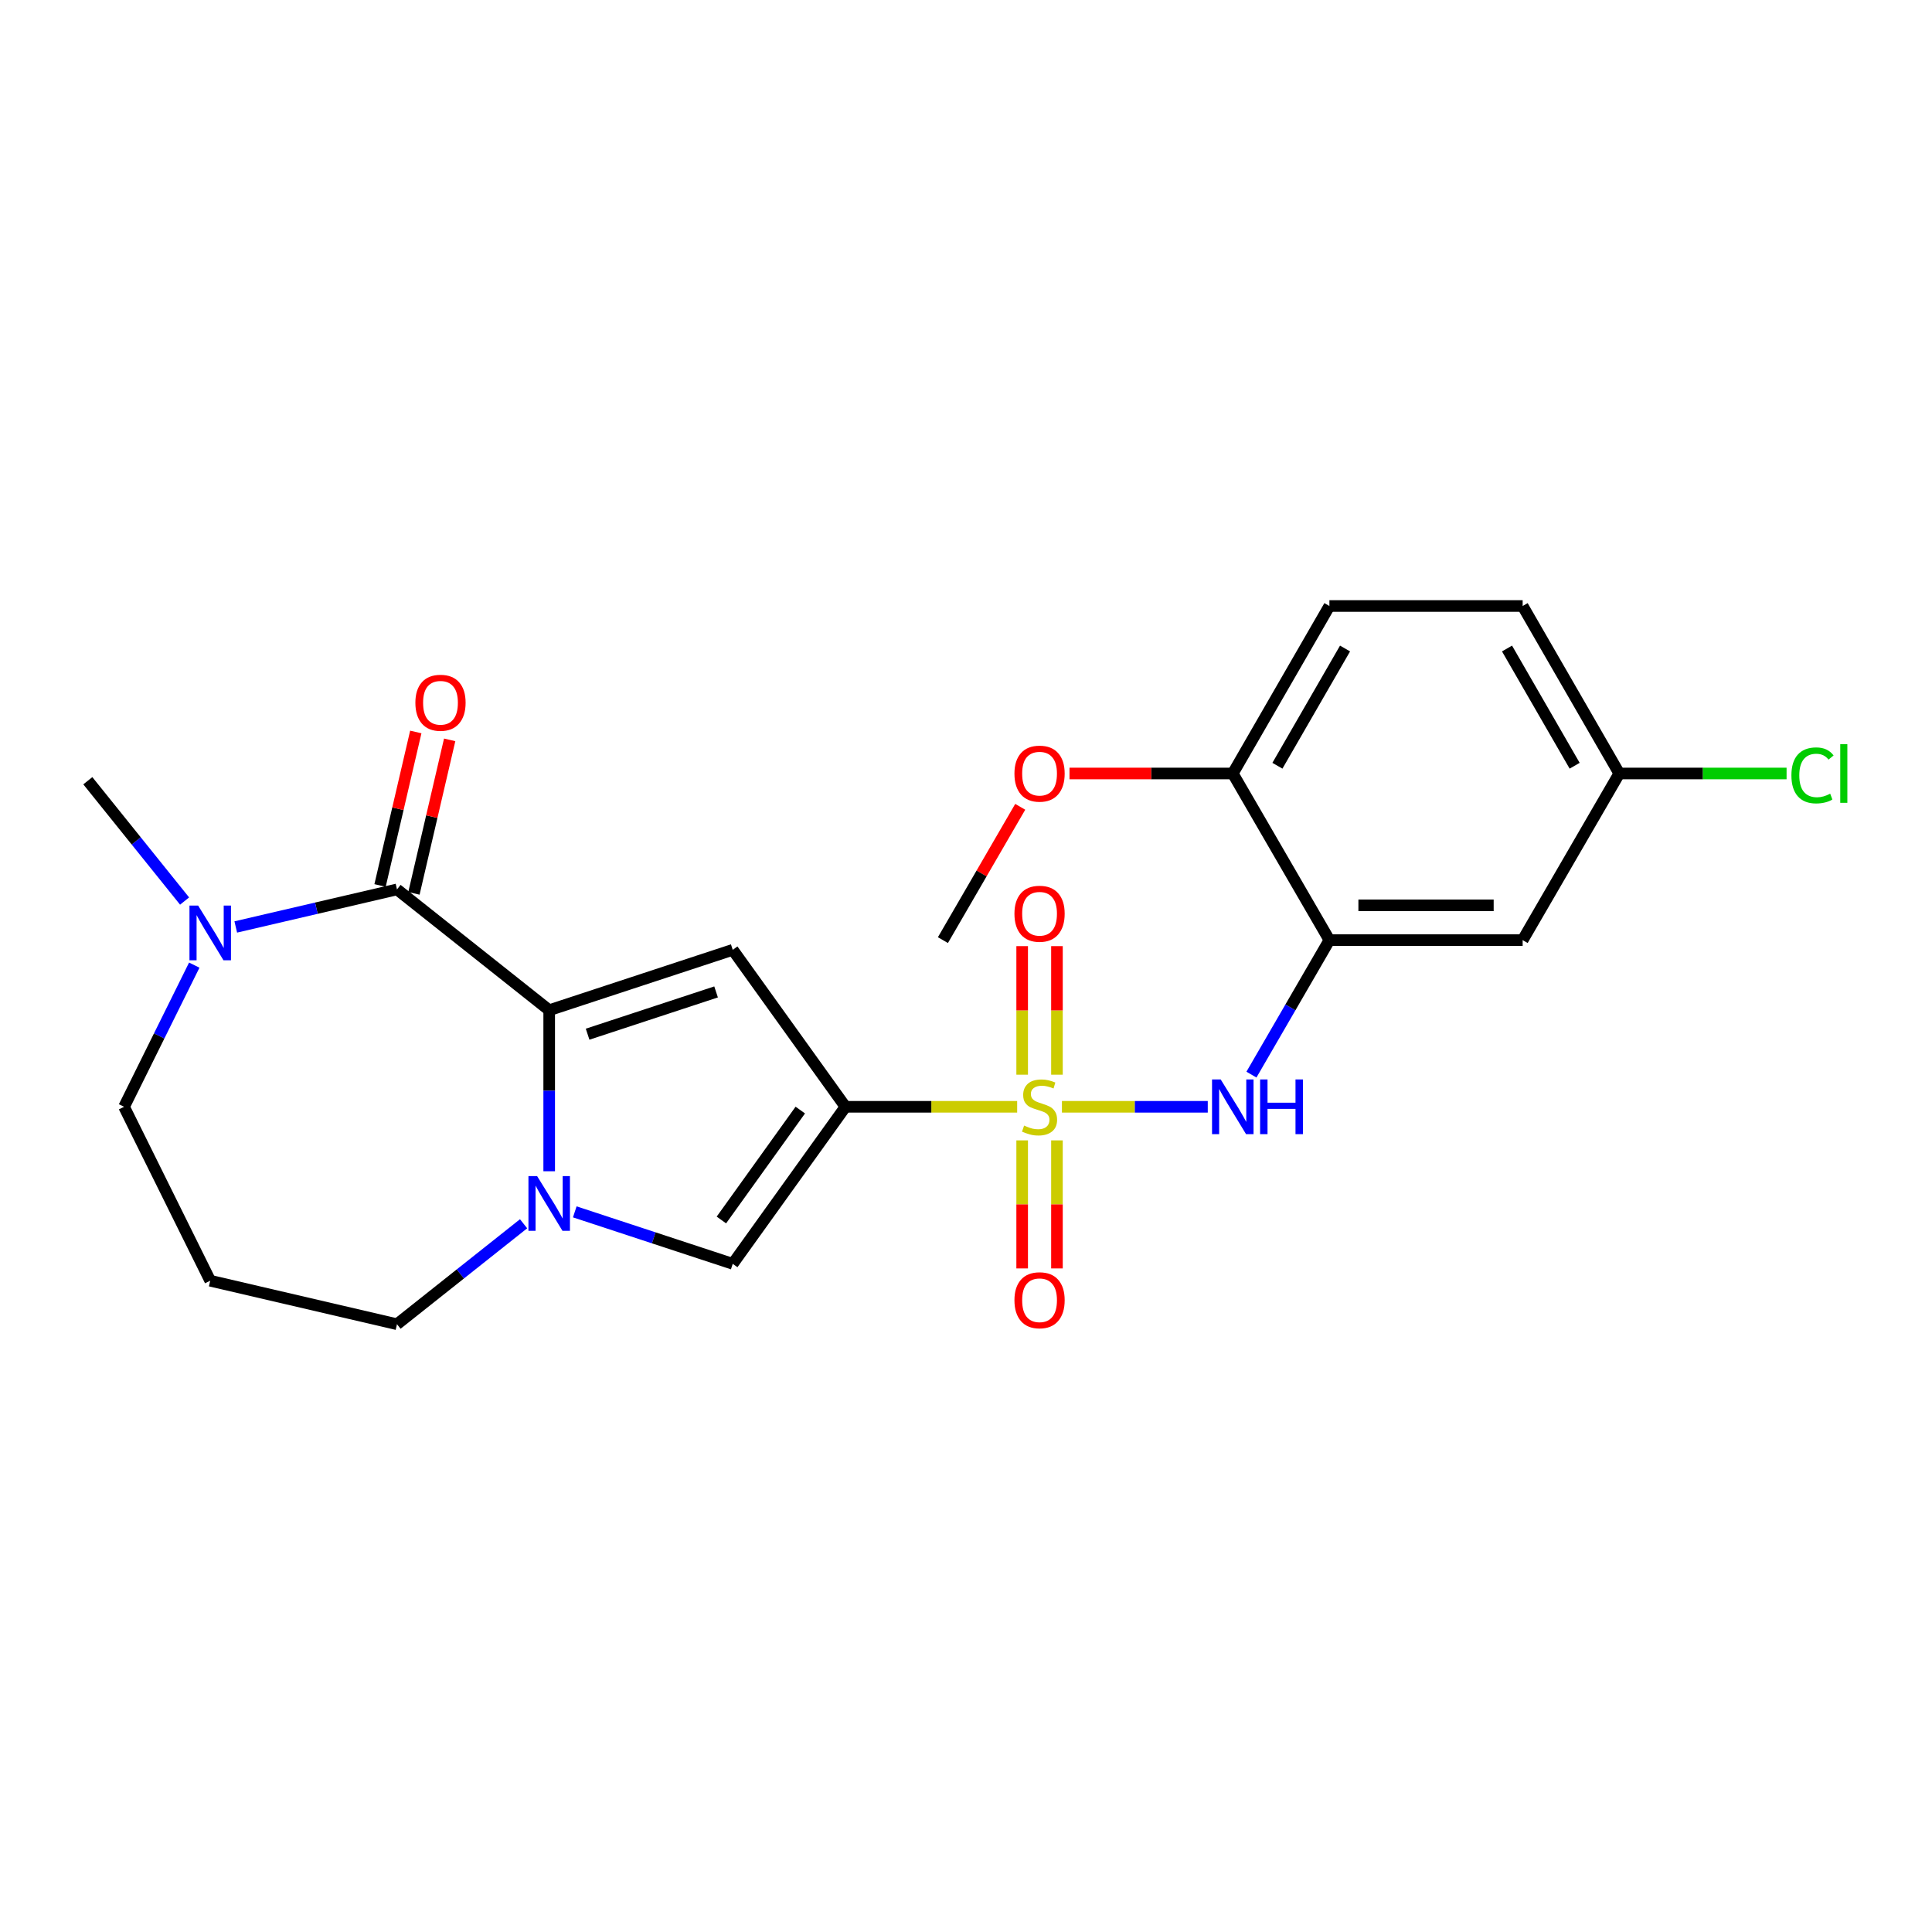 <?xml version='1.0' encoding='iso-8859-1'?>
<svg version='1.1' baseProfile='full'
              xmlns='http://www.w3.org/2000/svg'
                      xmlns:rdkit='http://www.rdkit.org/xml'
                      xmlns:xlink='http://www.w3.org/1999/xlink'
                  xml:space='preserve'
width='1000px' height='1000px' viewBox='0 0 1000 1000'>
<!-- END OF HEADER -->
<rect style='opacity:1.0;fill:#FFFFFF;stroke:none' width='1000' height='1000' x='0' y='0'> </rect>
<path class='bond-0' d='M 526.482,572.877 L 482.046,572.877' style='fill:none;fill-rule:evenodd;stroke:#CCCC00;stroke-width:6px;stroke-linecap:butt;stroke-linejoin:miter;stroke-opacity:1' />
<path class='bond-0' d='M 482.046,572.877 L 437.609,572.877' style='fill:none;fill-rule:evenodd;stroke:#000000;stroke-width:6px;stroke-linecap:butt;stroke-linejoin:miter;stroke-opacity:1' />
<path class='bond-6' d='M 549.654,572.877 L 587.396,572.877' style='fill:none;fill-rule:evenodd;stroke:#CCCC00;stroke-width:6px;stroke-linecap:butt;stroke-linejoin:miter;stroke-opacity:1' />
<path class='bond-6' d='M 587.396,572.877 L 625.137,572.877' style='fill:none;fill-rule:evenodd;stroke:#0000FF;stroke-width:6px;stroke-linecap:butt;stroke-linejoin:miter;stroke-opacity:1' />
<path class='bond-10' d='M 529.072,590.258 L 529.072,623.397' style='fill:none;fill-rule:evenodd;stroke:#CCCC00;stroke-width:6px;stroke-linecap:butt;stroke-linejoin:miter;stroke-opacity:1' />
<path class='bond-10' d='M 529.072,623.397 L 529.072,656.535' style='fill:none;fill-rule:evenodd;stroke:#FF0000;stroke-width:6px;stroke-linecap:butt;stroke-linejoin:miter;stroke-opacity:1' />
<path class='bond-10' d='M 547.076,590.258 L 547.076,623.397' style='fill:none;fill-rule:evenodd;stroke:#CCCC00;stroke-width:6px;stroke-linecap:butt;stroke-linejoin:miter;stroke-opacity:1' />
<path class='bond-10' d='M 547.076,623.397 L 547.076,656.535' style='fill:none;fill-rule:evenodd;stroke:#FF0000;stroke-width:6px;stroke-linecap:butt;stroke-linejoin:miter;stroke-opacity:1' />
<path class='bond-11' d='M 547.076,556.257 L 547.076,522.987' style='fill:none;fill-rule:evenodd;stroke:#CCCC00;stroke-width:6px;stroke-linecap:butt;stroke-linejoin:miter;stroke-opacity:1' />
<path class='bond-11' d='M 547.076,522.987 L 547.076,489.718' style='fill:none;fill-rule:evenodd;stroke:#FF0000;stroke-width:6px;stroke-linecap:butt;stroke-linejoin:miter;stroke-opacity:1' />
<path class='bond-11' d='M 529.072,556.257 L 529.072,522.987' style='fill:none;fill-rule:evenodd;stroke:#CCCC00;stroke-width:6px;stroke-linecap:butt;stroke-linejoin:miter;stroke-opacity:1' />
<path class='bond-11' d='M 529.072,522.987 L 529.072,489.718' style='fill:none;fill-rule:evenodd;stroke:#FF0000;stroke-width:6px;stroke-linecap:butt;stroke-linejoin:miter;stroke-opacity:1' />
<path class='bond-2' d='M 437.609,572.877 L 379.265,491.628' style='fill:none;fill-rule:evenodd;stroke:#000000;stroke-width:6px;stroke-linecap:butt;stroke-linejoin:miter;stroke-opacity:1' />
<path class='bond-5' d='M 437.609,572.877 L 379.265,654.157' style='fill:none;fill-rule:evenodd;stroke:#000000;stroke-width:6px;stroke-linecap:butt;stroke-linejoin:miter;stroke-opacity:1' />
<path class='bond-5' d='M 414.232,574.57 L 373.391,631.466' style='fill:none;fill-rule:evenodd;stroke:#000000;stroke-width:6px;stroke-linecap:butt;stroke-linejoin:miter;stroke-opacity:1' />
<path class='bond-1' d='M 284.262,522.885 L 379.265,491.628' style='fill:none;fill-rule:evenodd;stroke:#000000;stroke-width:6px;stroke-linecap:butt;stroke-linejoin:miter;stroke-opacity:1' />
<path class='bond-1' d='M 304.14,535.299 L 370.642,513.419' style='fill:none;fill-rule:evenodd;stroke:#000000;stroke-width:6px;stroke-linecap:butt;stroke-linejoin:miter;stroke-opacity:1' />
<path class='bond-4' d='M 284.262,522.885 L 205.483,460.36' style='fill:none;fill-rule:evenodd;stroke:#000000;stroke-width:6px;stroke-linecap:butt;stroke-linejoin:miter;stroke-opacity:1' />
<path class='bond-24' d='M 284.262,522.885 L 284.262,564.562' style='fill:none;fill-rule:evenodd;stroke:#000000;stroke-width:6px;stroke-linecap:butt;stroke-linejoin:miter;stroke-opacity:1' />
<path class='bond-24' d='M 284.262,564.562 L 284.262,606.239' style='fill:none;fill-rule:evenodd;stroke:#0000FF;stroke-width:6px;stroke-linecap:butt;stroke-linejoin:miter;stroke-opacity:1' />
<path class='bond-3' d='M 297.503,627.256 L 338.384,640.706' style='fill:none;fill-rule:evenodd;stroke:#0000FF;stroke-width:6px;stroke-linecap:butt;stroke-linejoin:miter;stroke-opacity:1' />
<path class='bond-3' d='M 338.384,640.706 L 379.265,654.157' style='fill:none;fill-rule:evenodd;stroke:#000000;stroke-width:6px;stroke-linecap:butt;stroke-linejoin:miter;stroke-opacity:1' />
<path class='bond-16' d='M 271.008,633.417 L 238.246,659.416' style='fill:none;fill-rule:evenodd;stroke:#0000FF;stroke-width:6px;stroke-linecap:butt;stroke-linejoin:miter;stroke-opacity:1' />
<path class='bond-16' d='M 238.246,659.416 L 205.483,685.415' style='fill:none;fill-rule:evenodd;stroke:#000000;stroke-width:6px;stroke-linecap:butt;stroke-linejoin:miter;stroke-opacity:1' />
<path class='bond-8' d='M 205.483,460.36 L 163.757,470.078' style='fill:none;fill-rule:evenodd;stroke:#000000;stroke-width:6px;stroke-linecap:butt;stroke-linejoin:miter;stroke-opacity:1' />
<path class='bond-8' d='M 163.757,470.078 L 122.031,479.796' style='fill:none;fill-rule:evenodd;stroke:#0000FF;stroke-width:6px;stroke-linecap:butt;stroke-linejoin:miter;stroke-opacity:1' />
<path class='bond-13' d='M 214.251,462.402 L 223.501,422.676' style='fill:none;fill-rule:evenodd;stroke:#000000;stroke-width:6px;stroke-linecap:butt;stroke-linejoin:miter;stroke-opacity:1' />
<path class='bond-13' d='M 223.501,422.676 L 232.751,382.95' style='fill:none;fill-rule:evenodd;stroke:#FF0000;stroke-width:6px;stroke-linecap:butt;stroke-linejoin:miter;stroke-opacity:1' />
<path class='bond-13' d='M 196.716,458.319 L 205.966,418.593' style='fill:none;fill-rule:evenodd;stroke:#000000;stroke-width:6px;stroke-linecap:butt;stroke-linejoin:miter;stroke-opacity:1' />
<path class='bond-13' d='M 205.966,418.593 L 215.216,378.867' style='fill:none;fill-rule:evenodd;stroke:#FF0000;stroke-width:6px;stroke-linecap:butt;stroke-linejoin:miter;stroke-opacity:1' />
<path class='bond-7' d='M 647.742,556.224 L 667.921,521.415' style='fill:none;fill-rule:evenodd;stroke:#0000FF;stroke-width:6px;stroke-linecap:butt;stroke-linejoin:miter;stroke-opacity:1' />
<path class='bond-7' d='M 667.921,521.415 L 688.1,486.606' style='fill:none;fill-rule:evenodd;stroke:#000000;stroke-width:6px;stroke-linecap:butt;stroke-linejoin:miter;stroke-opacity:1' />
<path class='bond-9' d='M 688.1,486.606 L 788.124,486.606' style='fill:none;fill-rule:evenodd;stroke:#000000;stroke-width:6px;stroke-linecap:butt;stroke-linejoin:miter;stroke-opacity:1' />
<path class='bond-9' d='M 703.104,468.602 L 773.121,468.602' style='fill:none;fill-rule:evenodd;stroke:#000000;stroke-width:6px;stroke-linecap:butt;stroke-linejoin:miter;stroke-opacity:1' />
<path class='bond-12' d='M 688.1,486.606 L 638.088,400.356' style='fill:none;fill-rule:evenodd;stroke:#000000;stroke-width:6px;stroke-linecap:butt;stroke-linejoin:miter;stroke-opacity:1' />
<path class='bond-22' d='M 95.543,466.381 L 70.499,435.244' style='fill:none;fill-rule:evenodd;stroke:#0000FF;stroke-width:6px;stroke-linecap:butt;stroke-linejoin:miter;stroke-opacity:1' />
<path class='bond-22' d='M 70.499,435.244 L 45.455,404.106' style='fill:none;fill-rule:evenodd;stroke:#000000;stroke-width:6px;stroke-linecap:butt;stroke-linejoin:miter;stroke-opacity:1' />
<path class='bond-26' d='M 100.55,499.547 L 82.385,536.212' style='fill:none;fill-rule:evenodd;stroke:#0000FF;stroke-width:6px;stroke-linecap:butt;stroke-linejoin:miter;stroke-opacity:1' />
<path class='bond-26' d='M 82.385,536.212 L 64.219,572.877' style='fill:none;fill-rule:evenodd;stroke:#000000;stroke-width:6px;stroke-linecap:butt;stroke-linejoin:miter;stroke-opacity:1' />
<path class='bond-15' d='M 788.124,486.606 L 838.136,400.356' style='fill:none;fill-rule:evenodd;stroke:#000000;stroke-width:6px;stroke-linecap:butt;stroke-linejoin:miter;stroke-opacity:1' />
<path class='bond-14' d='M 638.088,400.356 L 688.1,313.665' style='fill:none;fill-rule:evenodd;stroke:#000000;stroke-width:6px;stroke-linecap:butt;stroke-linejoin:miter;stroke-opacity:1' />
<path class='bond-14' d='M 661.185,396.349 L 696.194,335.665' style='fill:none;fill-rule:evenodd;stroke:#000000;stroke-width:6px;stroke-linecap:butt;stroke-linejoin:miter;stroke-opacity:1' />
<path class='bond-21' d='M 638.088,400.356 L 595.831,400.356' style='fill:none;fill-rule:evenodd;stroke:#000000;stroke-width:6px;stroke-linecap:butt;stroke-linejoin:miter;stroke-opacity:1' />
<path class='bond-21' d='M 595.831,400.356 L 553.574,400.356' style='fill:none;fill-rule:evenodd;stroke:#FF0000;stroke-width:6px;stroke-linecap:butt;stroke-linejoin:miter;stroke-opacity:1' />
<path class='bond-19' d='M 688.1,313.665 L 788.124,313.665' style='fill:none;fill-rule:evenodd;stroke:#000000;stroke-width:6px;stroke-linecap:butt;stroke-linejoin:miter;stroke-opacity:1' />
<path class='bond-20' d='M 838.136,400.356 L 881.433,400.356' style='fill:none;fill-rule:evenodd;stroke:#000000;stroke-width:6px;stroke-linecap:butt;stroke-linejoin:miter;stroke-opacity:1' />
<path class='bond-20' d='M 881.433,400.356 L 924.73,400.356' style='fill:none;fill-rule:evenodd;stroke:#00CC00;stroke-width:6px;stroke-linecap:butt;stroke-linejoin:miter;stroke-opacity:1' />
<path class='bond-25' d='M 838.136,400.356 L 788.124,313.665' style='fill:none;fill-rule:evenodd;stroke:#000000;stroke-width:6px;stroke-linecap:butt;stroke-linejoin:miter;stroke-opacity:1' />
<path class='bond-25' d='M 815.039,396.349 L 780.031,335.665' style='fill:none;fill-rule:evenodd;stroke:#000000;stroke-width:6px;stroke-linecap:butt;stroke-linejoin:miter;stroke-opacity:1' />
<path class='bond-17' d='M 205.483,685.415 L 108.81,662.899' style='fill:none;fill-rule:evenodd;stroke:#000000;stroke-width:6px;stroke-linecap:butt;stroke-linejoin:miter;stroke-opacity:1' />
<path class='bond-18' d='M 108.81,662.899 L 64.219,572.877' style='fill:none;fill-rule:evenodd;stroke:#000000;stroke-width:6px;stroke-linecap:butt;stroke-linejoin:miter;stroke-opacity:1' />
<path class='bond-23' d='M 528.068,417.608 L 508.06,452.107' style='fill:none;fill-rule:evenodd;stroke:#FF0000;stroke-width:6px;stroke-linecap:butt;stroke-linejoin:miter;stroke-opacity:1' />
<path class='bond-23' d='M 508.06,452.107 L 488.052,486.606' style='fill:none;fill-rule:evenodd;stroke:#000000;stroke-width:6px;stroke-linecap:butt;stroke-linejoin:miter;stroke-opacity:1' />
<path  class='atom-0' d='M 530.074 582.597
Q 530.394 582.717, 531.714 583.277
Q 533.034 583.837, 534.474 584.197
Q 535.954 584.517, 537.394 584.517
Q 540.074 584.517, 541.634 583.237
Q 543.194 581.917, 543.194 579.637
Q 543.194 578.077, 542.394 577.117
Q 541.634 576.157, 540.434 575.637
Q 539.234 575.117, 537.234 574.517
Q 534.714 573.757, 533.194 573.037
Q 531.714 572.317, 530.634 570.797
Q 529.594 569.277, 529.594 566.717
Q 529.594 563.157, 531.994 560.957
Q 534.434 558.757, 539.234 558.757
Q 542.514 558.757, 546.234 560.317
L 545.314 563.397
Q 541.914 561.997, 539.354 561.997
Q 536.594 561.997, 535.074 563.157
Q 533.554 564.277, 533.594 566.237
Q 533.594 567.757, 534.354 568.677
Q 535.154 569.597, 536.274 570.117
Q 537.434 570.637, 539.354 571.237
Q 541.914 572.037, 543.434 572.837
Q 544.954 573.637, 546.034 575.277
Q 547.154 576.877, 547.154 579.637
Q 547.154 583.557, 544.514 585.677
Q 541.914 587.757, 537.554 587.757
Q 535.034 587.757, 533.114 587.197
Q 531.234 586.677, 528.994 585.757
L 530.074 582.597
' fill='#CCCC00'/>
<path  class='atom-4' d='M 278.002 608.739
L 287.282 623.739
Q 288.202 625.219, 289.682 627.899
Q 291.162 630.579, 291.242 630.739
L 291.242 608.739
L 295.002 608.739
L 295.002 637.059
L 291.122 637.059
L 281.162 620.659
Q 280.002 618.739, 278.762 616.539
Q 277.562 614.339, 277.202 613.659
L 277.202 637.059
L 273.522 637.059
L 273.522 608.739
L 278.002 608.739
' fill='#0000FF'/>
<path  class='atom-7' d='M 631.828 558.717
L 641.108 573.717
Q 642.028 575.197, 643.508 577.877
Q 644.988 580.557, 645.068 580.717
L 645.068 558.717
L 648.828 558.717
L 648.828 587.037
L 644.948 587.037
L 634.988 570.637
Q 633.828 568.717, 632.588 566.517
Q 631.388 564.317, 631.028 563.637
L 631.028 587.037
L 627.348 587.037
L 627.348 558.717
L 631.828 558.717
' fill='#0000FF'/>
<path  class='atom-7' d='M 652.228 558.717
L 656.068 558.717
L 656.068 570.757
L 670.548 570.757
L 670.548 558.717
L 674.388 558.717
L 674.388 587.037
L 670.548 587.037
L 670.548 573.957
L 656.068 573.957
L 656.068 587.037
L 652.228 587.037
L 652.228 558.717
' fill='#0000FF'/>
<path  class='atom-9' d='M 102.55 468.716
L 111.83 483.716
Q 112.75 485.196, 114.23 487.876
Q 115.71 490.556, 115.79 490.716
L 115.79 468.716
L 119.55 468.716
L 119.55 497.036
L 115.67 497.036
L 105.71 480.636
Q 104.55 478.716, 103.31 476.516
Q 102.11 474.316, 101.75 473.636
L 101.75 497.036
L 98.07 497.036
L 98.07 468.716
L 102.55 468.716
' fill='#0000FF'/>
<path  class='atom-11' d='M 525.074 673.002
Q 525.074 666.202, 528.434 662.402
Q 531.794 658.602, 538.074 658.602
Q 544.354 658.602, 547.714 662.402
Q 551.074 666.202, 551.074 673.002
Q 551.074 679.882, 547.674 683.802
Q 544.274 687.682, 538.074 687.682
Q 531.834 687.682, 528.434 683.802
Q 525.074 679.922, 525.074 673.002
M 538.074 684.482
Q 542.394 684.482, 544.714 681.602
Q 547.074 678.682, 547.074 673.002
Q 547.074 667.442, 544.714 664.642
Q 542.394 661.802, 538.074 661.802
Q 533.754 661.802, 531.394 664.602
Q 529.074 667.402, 529.074 673.002
Q 529.074 678.722, 531.394 681.602
Q 533.754 684.482, 538.074 684.482
' fill='#FF0000'/>
<path  class='atom-12' d='M 525.074 472.953
Q 525.074 466.153, 528.434 462.353
Q 531.794 458.553, 538.074 458.553
Q 544.354 458.553, 547.714 462.353
Q 551.074 466.153, 551.074 472.953
Q 551.074 479.833, 547.674 483.753
Q 544.274 487.633, 538.074 487.633
Q 531.834 487.633, 528.434 483.753
Q 525.074 479.873, 525.074 472.953
M 538.074 484.433
Q 542.394 484.433, 544.714 481.553
Q 547.074 478.633, 547.074 472.953
Q 547.074 467.393, 544.714 464.593
Q 542.394 461.753, 538.074 461.753
Q 533.754 461.753, 531.394 464.553
Q 529.074 467.353, 529.074 472.953
Q 529.074 478.673, 531.394 481.553
Q 533.754 484.433, 538.074 484.433
' fill='#FF0000'/>
<path  class='atom-14' d='M 214.999 363.747
Q 214.999 356.947, 218.359 353.147
Q 221.719 349.347, 227.999 349.347
Q 234.279 349.347, 237.639 353.147
Q 240.999 356.947, 240.999 363.747
Q 240.999 370.627, 237.599 374.547
Q 234.199 378.427, 227.999 378.427
Q 221.759 378.427, 218.359 374.547
Q 214.999 370.667, 214.999 363.747
M 227.999 375.227
Q 232.319 375.227, 234.639 372.347
Q 236.999 369.427, 236.999 363.747
Q 236.999 358.187, 234.639 355.387
Q 232.319 352.547, 227.999 352.547
Q 223.679 352.547, 221.319 355.347
Q 218.999 358.147, 218.999 363.747
Q 218.999 369.467, 221.319 372.347
Q 223.679 375.227, 227.999 375.227
' fill='#FF0000'/>
<path  class='atom-21' d='M 927.231 401.336
Q 927.231 394.296, 930.511 390.616
Q 933.831 386.896, 940.111 386.896
Q 945.951 386.896, 949.071 391.016
L 946.431 393.176
Q 944.151 390.176, 940.111 390.176
Q 935.831 390.176, 933.551 393.056
Q 931.311 395.896, 931.311 401.336
Q 931.311 406.936, 933.631 409.816
Q 935.991 412.696, 940.551 412.696
Q 943.671 412.696, 947.311 410.816
L 948.431 413.816
Q 946.951 414.776, 944.711 415.336
Q 942.471 415.896, 939.991 415.896
Q 933.831 415.896, 930.511 412.136
Q 927.231 408.376, 927.231 401.336
' fill='#00CC00'/>
<path  class='atom-21' d='M 952.511 385.176
L 956.191 385.176
L 956.191 415.536
L 952.511 415.536
L 952.511 385.176
' fill='#00CC00'/>
<path  class='atom-22' d='M 525.074 400.436
Q 525.074 393.636, 528.434 389.836
Q 531.794 386.036, 538.074 386.036
Q 544.354 386.036, 547.714 389.836
Q 551.074 393.636, 551.074 400.436
Q 551.074 407.316, 547.674 411.236
Q 544.274 415.116, 538.074 415.116
Q 531.834 415.116, 528.434 411.236
Q 525.074 407.356, 525.074 400.436
M 538.074 411.916
Q 542.394 411.916, 544.714 409.036
Q 547.074 406.116, 547.074 400.436
Q 547.074 394.876, 544.714 392.076
Q 542.394 389.236, 538.074 389.236
Q 533.754 389.236, 531.394 392.036
Q 529.074 394.836, 529.074 400.436
Q 529.074 406.156, 531.394 409.036
Q 533.754 411.916, 538.074 411.916
' fill='#FF0000'/>
</svg>
